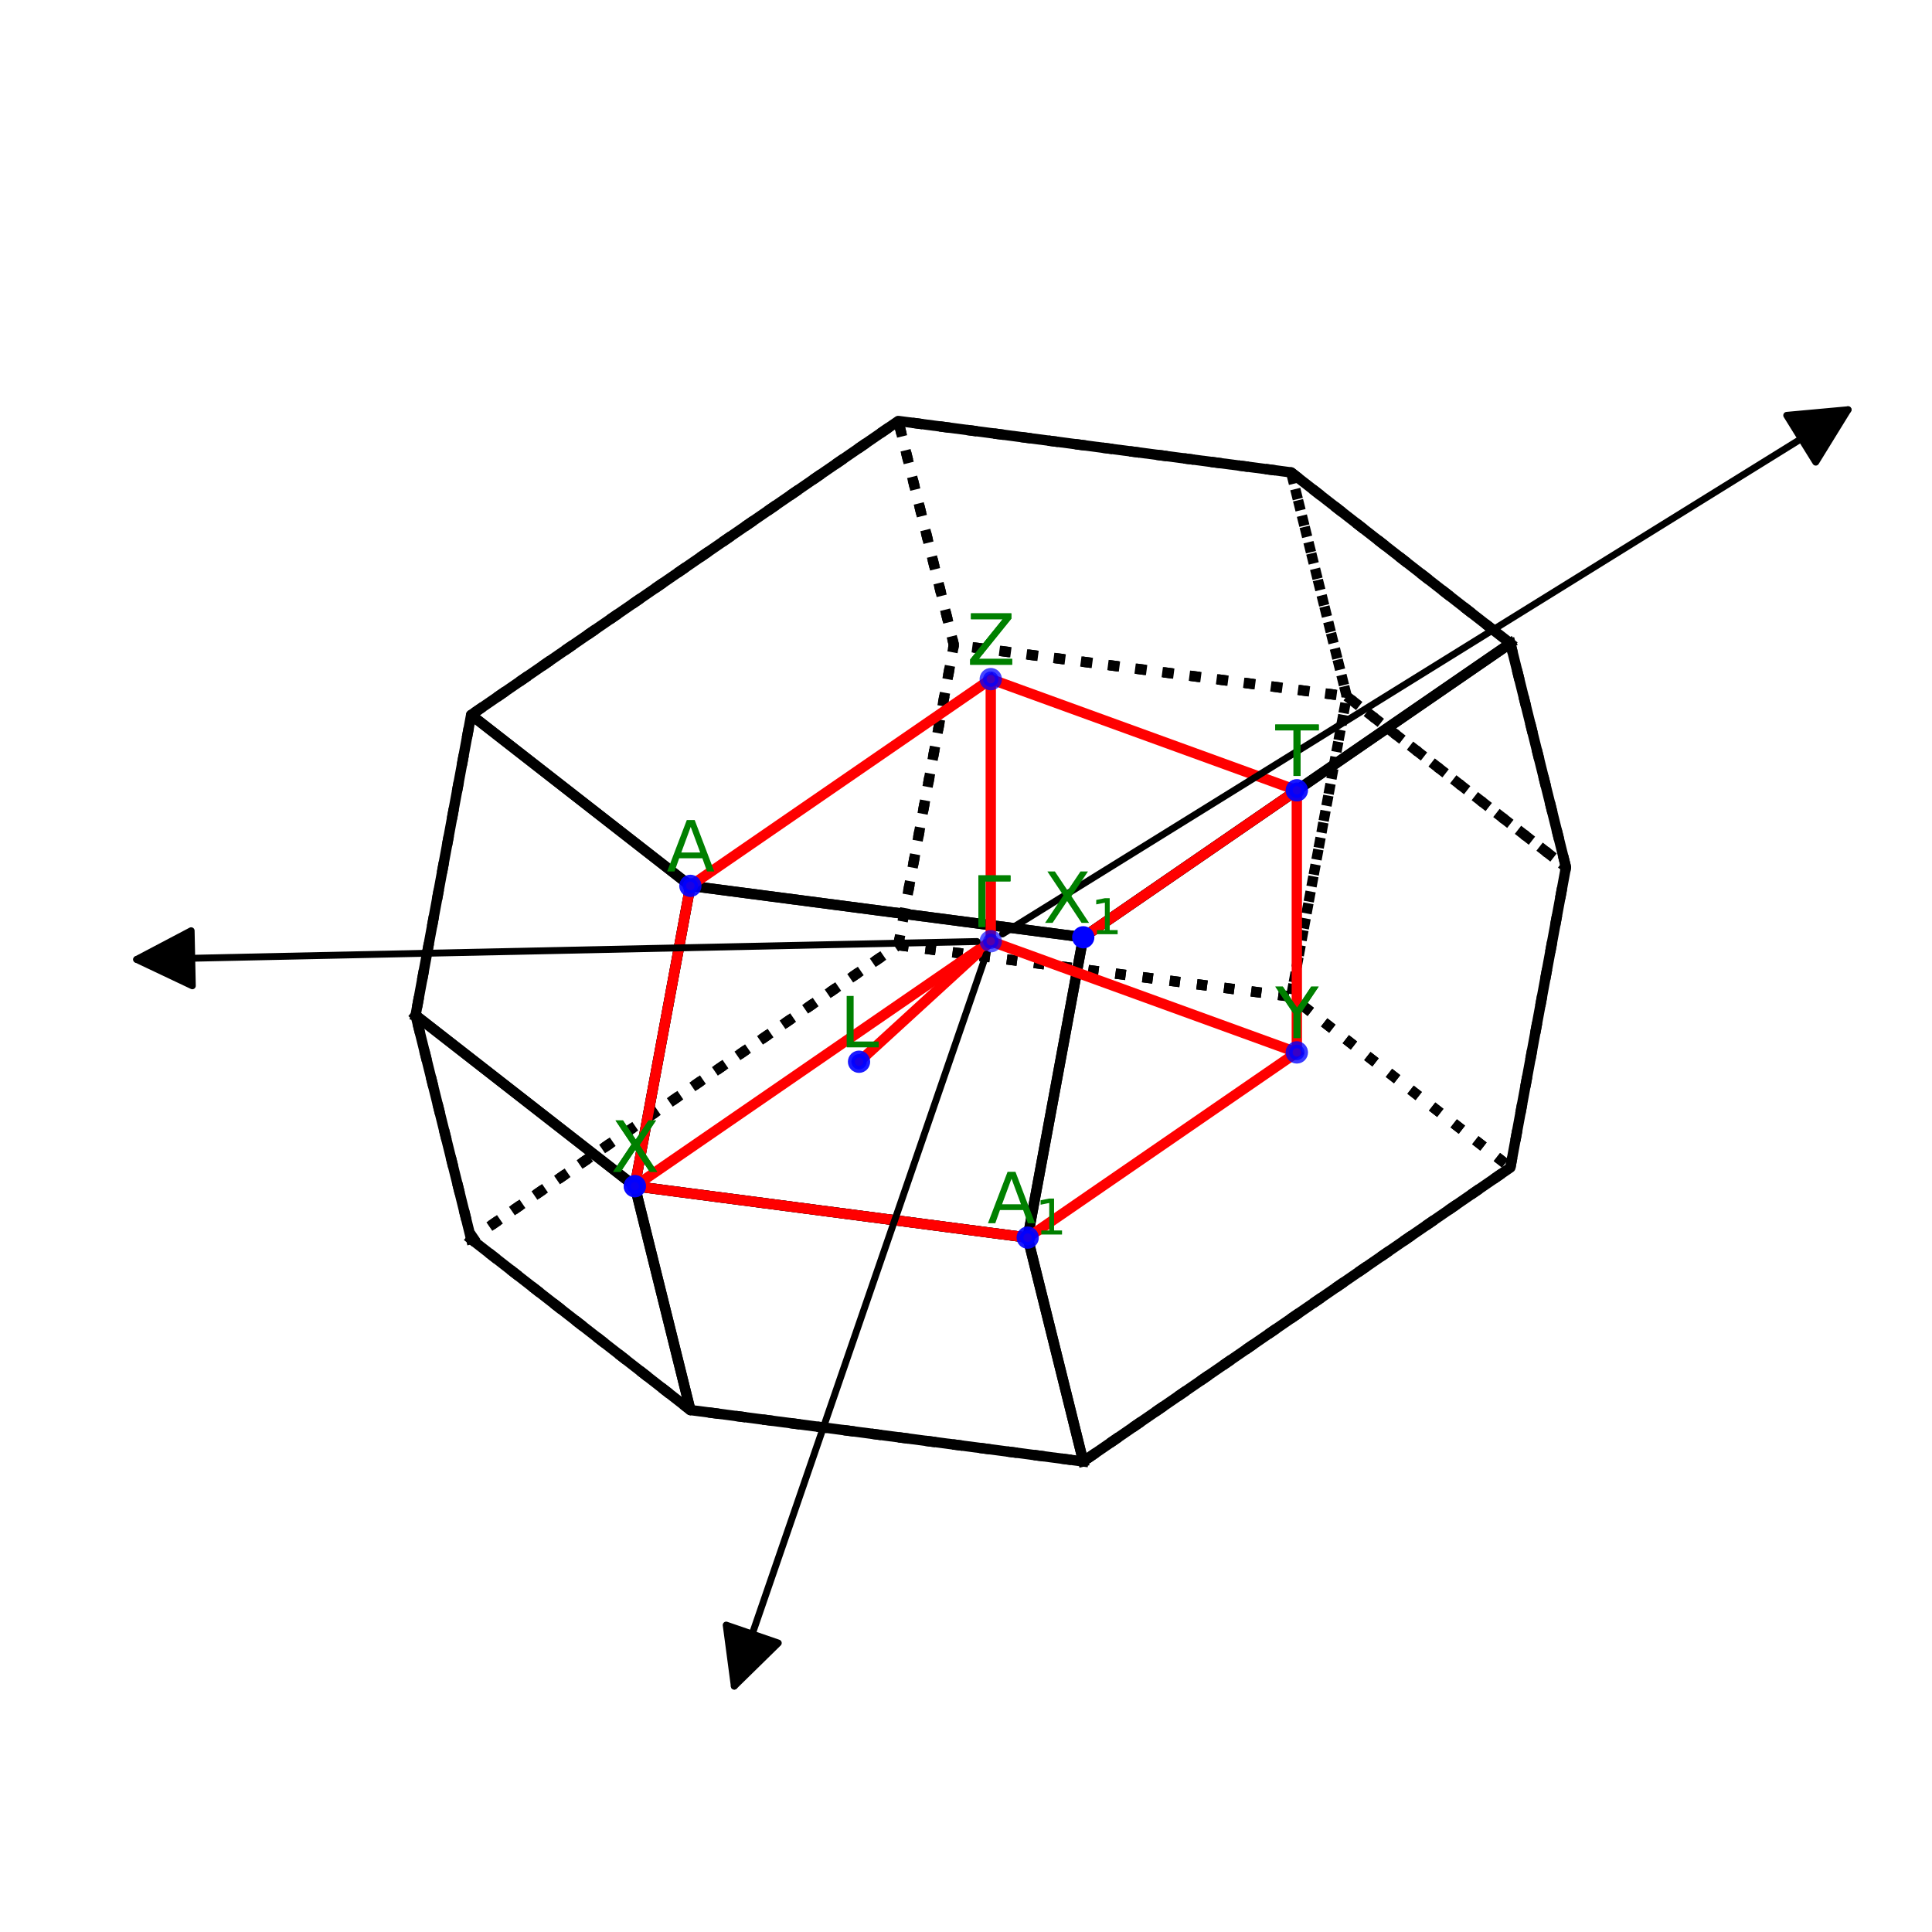 <?xml version="1.0" encoding="utf-8" standalone="no"?>
<!DOCTYPE svg PUBLIC "-//W3C//DTD SVG 1.1//EN"
  "http://www.w3.org/Graphics/SVG/1.1/DTD/svg11.dtd">
<svg xmlns:xlink="http://www.w3.org/1999/xlink" width="280.512pt" height="280.512pt" viewBox="0 0 280.512 280.512" xmlns="http://www.w3.org/2000/svg" version="1.1">
 <defs>
  <style type="text/css">*{stroke-linejoin: round; stroke-linecap: butt}</style>
 </defs>
 <g id="figure_1">
  <g id="patch_1">
   <path d="M 0 280.512 
L 280.512 280.512 
L 280.512 0 
L 0 0 
z
" style="fill: #ffffff"/>
  </g>
  <g id="patch_2">
   <path d="M 7.2 273.312 
L 273.312 273.312 
L 273.312 7.2 
L 7.2 7.2 
z
" style="fill: #ffffff"/>
  </g>
  <g id="axes_1">
   <g id="line2d_1">
    <path d="M 130.424 137.232 
L 187.466 144.699 
L 219.297 169.517 
L 157.28 212.196 
L 100.238 204.729 
L 68.407 179.911 
L 130.424 137.232 
" clip-path="url(#pb87fe279ec)" style="fill: none; stroke-dasharray: 1.5,2.475; stroke-dashoffset: 0; stroke: #000000; stroke-width: 1.5"/>
   </g>
   <g id="line2d_2">
    <path d="M 68.407 179.911 
L 100.238 204.729 
L 92.171 172.226 
L 60.34 147.409 
L 68.407 179.911 
" clip-path="url(#pb87fe279ec)" style="fill: none; stroke: #000000; stroke-width: 1.5; stroke-linecap: square"/>
   </g>
   <g id="line2d_3">
    <path d="M 60.34 147.409 
L 68.407 103.803 
L 100.238 128.62 
L 92.171 172.226 
L 60.34 147.409 
" clip-path="url(#pb87fe279ec)" style="fill: none; stroke: #000000; stroke-width: 1.5; stroke-linecap: square"/>
   </g>
   <g id="line2d_4">
    <path d="M 157.28 212.196 
L 149.213 179.694 
L 92.171 172.226 
L 100.238 204.729 
L 157.28 212.196 
" clip-path="url(#pb87fe279ec)" style="fill: none; stroke: #000000; stroke-width: 1.5; stroke-linecap: square"/>
   </g>
   <g id="line2d_5">
    <path d="M 219.297 93.408 
L 157.28 136.088 
L 149.213 179.694 
L 157.28 212.196 
L 219.297 169.517 
L 227.364 125.911 
L 219.297 93.408 
" clip-path="url(#pb87fe279ec)" style="fill: none; stroke: #000000; stroke-width: 1.5; stroke-linecap: square"/>
   </g>
   <g id="line2d_6">
    <path d="M 149.213 179.694 
L 92.171 172.226 
L 100.238 128.62 
L 157.28 136.088 
L 149.213 179.694 
" clip-path="url(#pb87fe279ec)" style="fill: none; stroke: #000000; stroke-width: 1.5; stroke-linecap: square"/>
   </g>
   <g id="line2d_7">
    <path d="M 195.533 101.093 
L 187.466 68.591 
L 130.424 61.124 
L 138.492 93.626 
L 195.533 101.093 
" clip-path="url(#pb87fe279ec)" style="fill: none; stroke-dasharray: 1.5,2.475; stroke-dashoffset: 0; stroke: #000000; stroke-width: 1.5"/>
   </g>
   <g id="line2d_8">
    <path d="M 130.424 137.232 
L 138.492 93.626 
L 130.424 61.124 
L 68.407 103.803 
L 60.34 147.409 
L 68.407 179.911 
L 130.424 137.232 
" clip-path="url(#pb87fe279ec)" style="fill: none; stroke-dasharray: 1.5,2.475; stroke-dashoffset: 0; stroke: #000000; stroke-width: 1.5"/>
   </g>
   <g id="line2d_9">
    <path d="M 219.297 93.408 
L 157.28 136.088 
L 100.238 128.62 
L 68.407 103.803 
L 130.424 61.124 
L 187.466 68.591 
L 219.297 93.408 
" clip-path="url(#pb87fe279ec)" style="fill: none; stroke: #000000; stroke-width: 1.5; stroke-linecap: square"/>
   </g>
   <g id="line2d_10">
    <path d="M 130.424 137.232 
L 187.466 144.699 
L 195.533 101.093 
L 138.492 93.626 
L 130.424 137.232 
" clip-path="url(#pb87fe279ec)" style="fill: none; stroke-dasharray: 1.5,2.475; stroke-dashoffset: 0; stroke: #000000; stroke-width: 1.5"/>
   </g>
   <g id="line2d_11">
    <path d="M 219.297 93.408 
L 227.364 125.911 
L 195.533 101.093 
L 187.466 68.591 
L 219.297 93.408 
" clip-path="url(#pb87fe279ec)" style="fill: none; stroke-dasharray: 1.5,2.475; stroke-dashoffset: 0; stroke: #000000; stroke-width: 1.5"/>
   </g>
   <g id="line2d_12">
    <path d="M 219.297 169.517 
L 227.364 125.911 
L 195.533 101.093 
L 187.466 144.699 
L 219.297 169.517 
" clip-path="url(#pb87fe279ec)" style="fill: none; stroke-dasharray: 1.5,2.475; stroke-dashoffset: 0; stroke: #000000; stroke-width: 1.5"/>
   </g>
   <g id="line2d_13">
    <path d="M 143.852 136.66 
L 188.288 152.802 
L 188.288 114.748 
L 143.852 98.606 
L 143.852 136.66 
L 92.171 172.226 
L 149.213 179.694 
L 188.288 152.802 
" clip-path="url(#pb87fe279ec)" style="fill: none; stroke: #ff0000; stroke-width: 1.5; stroke-linecap: square"/>
   </g>
   <g id="line2d_14">
    <path d="M 188.288 114.748 
L 157.28 136.088 
" clip-path="url(#pb87fe279ec)" style="fill: none; stroke: #ff0000; stroke-width: 1.5; stroke-linecap: square"/>
   </g>
   <g id="line2d_15">
    <path d="M 92.171 172.226 
L 100.238 128.62 
L 143.852 98.606 
" clip-path="url(#pb87fe279ec)" style="fill: none; stroke: #ff0000; stroke-width: 1.5; stroke-linecap: square"/>
   </g>
   <g id="line2d_16">
    <path d="M 124.725 154.157 
L 143.852 136.66 
" clip-path="url(#pb87fe279ec)" style="fill: none; stroke: #ff0000; stroke-width: 1.5; stroke-linecap: square"/>
   </g>
   <g id="patch_3">
    <path d="M 145.555 135.604 
Q 207.415 97.251 268.325 59.487 
" clip-path="url(#pb87fe279ec)" style="fill: none; stroke: #000000; stroke-linecap: round"/>
    <path d="M 259.418 60.303 
L 268.325 59.487 
L 263.633 67.102 
z
" clip-path="url(#pb87fe279ec)" style="stroke: #000000; stroke-linecap: round"/>
   </g>
   <g id="Path3DCollection_1">
    <defs>
     <path id="C0_0_c661ba801f" d="M 0 1.118 
C 0.297 1.118 0.581 1 0.791 0.791 
C 1 0.581 1.118 0.297 1.118 -0 
C 1.118 -0.297 1 -0.581 0.791 -0.791 
C 0.581 -1 0.297 -1.118 0 -1.118 
C -0.297 -1.118 -0.581 -1 -0.791 -0.791 
C -1 -0.581 -1.118 -0.297 -1.118 0 
C -1.118 0.297 -1 0.581 -0.791 0.791 
C -0.581 1 -0.297 1.118 0 1.118 
z
"/>
    </defs>
    <g clip-path="url(#pb87fe279ec)">
     <use xlink:href="#C0_0_c661ba801f" x="143.852" y="136.66" style="fill: #0000ff; fill-opacity: 0.3; stroke: #0000ff; stroke-opacity: 0.3"/>
    </g>
    <g clip-path="url(#pb87fe279ec)">
     <use xlink:href="#C0_0_c661ba801f" x="143.852" y="136.66" style="fill: #0000ff; fill-opacity: 0.3; stroke: #0000ff; stroke-opacity: 0.3"/>
    </g>
    <g clip-path="url(#pb87fe279ec)">
     <use xlink:href="#C0_0_c661ba801f" x="143.852" y="136.66" style="fill: #0000ff; fill-opacity: 0.3; stroke: #0000ff; stroke-opacity: 0.3"/>
    </g>
    <g clip-path="url(#pb87fe279ec)">
     <use xlink:href="#C0_0_c661ba801f" x="143.852" y="98.606" style="fill: #0000ff; fill-opacity: 0.477; stroke: #0000ff; stroke-opacity: 0.477"/>
    </g>
    <g clip-path="url(#pb87fe279ec)">
     <use xlink:href="#C0_0_c661ba801f" x="143.852" y="98.606" style="fill: #0000ff; fill-opacity: 0.477; stroke: #0000ff; stroke-opacity: 0.477"/>
    </g>
    <g clip-path="url(#pb87fe279ec)">
     <use xlink:href="#C0_0_c661ba801f" x="188.288" y="152.802" style="fill: #0000ff; fill-opacity: 0.525; stroke: #0000ff; stroke-opacity: 0.525"/>
    </g>
    <g clip-path="url(#pb87fe279ec)">
     <use xlink:href="#C0_0_c661ba801f" x="188.288" y="152.802" style="fill: #0000ff; fill-opacity: 0.525; stroke: #0000ff; stroke-opacity: 0.525"/>
    </g>
    <g clip-path="url(#pb87fe279ec)">
     <use xlink:href="#C0_0_c661ba801f" x="188.288" y="114.748" style="fill: #0000ff; fill-opacity: 0.702; stroke: #0000ff; stroke-opacity: 0.702"/>
    </g>
    <g clip-path="url(#pb87fe279ec)">
     <use xlink:href="#C0_0_c661ba801f" x="188.288" y="114.748" style="fill: #0000ff; fill-opacity: 0.702; stroke: #0000ff; stroke-opacity: 0.702"/>
    </g>
    <g clip-path="url(#pb87fe279ec)">
     <use xlink:href="#C0_0_c661ba801f" x="92.171" y="172.226" style="fill: #0000ff; fill-opacity: 0.796; stroke: #0000ff; stroke-opacity: 0.796"/>
    </g>
    <g clip-path="url(#pb87fe279ec)">
     <use xlink:href="#C0_0_c661ba801f" x="92.171" y="172.226" style="fill: #0000ff; fill-opacity: 0.796; stroke: #0000ff; stroke-opacity: 0.796"/>
    </g>
    <g clip-path="url(#pb87fe279ec)">
     <use xlink:href="#C0_0_c661ba801f" x="100.238" y="128.62" style="fill: #0000ff; fill-opacity: 0.896; stroke: #0000ff; stroke-opacity: 0.896"/>
    </g>
    <g clip-path="url(#pb87fe279ec)">
     <use xlink:href="#C0_0_c661ba801f" x="124.725" y="154.157" style="fill: #0000ff; fill-opacity: 0.898; stroke: #0000ff; stroke-opacity: 0.898"/>
    </g>
    <g clip-path="url(#pb87fe279ec)">
     <use xlink:href="#C0_0_c661ba801f" x="149.213" y="179.694" style="fill: #0000ff; fill-opacity: 0.9; stroke: #0000ff; stroke-opacity: 0.9"/>
    </g>
    <g clip-path="url(#pb87fe279ec)">
     <use xlink:href="#C0_0_c661ba801f" x="157.28" y="136.088" style="fill: #0000ff; stroke: #0000ff"/>
    </g>
   </g>
   <g id="text_1">
    <!-- $\mathrm{\Gamma}$ -->
    <g style="fill: #008000" transform="translate(141.052 134.58) scale(0.1 -0.1)">
     <defs>
      <path id="DejaVuSans-393" d="M 628 0 
L 628 4666 
L 3531 4666 
L 3531 4134 
L 1259 4134 
L 1259 0 
L 628 0 
z
" transform="scale(0.016)"/>
     </defs>
     <use xlink:href="#DejaVuSans-393" transform="translate(0 0.094)"/>
    </g>
   </g>
   <g id="text_2">
    <!-- $\mathrm{Y}$ -->
    <g style="fill: #008000" transform="translate(185.188 150.723) scale(0.1 -0.1)">
     <defs>
      <path id="DejaVuSans-59" d="M -13 4666 
L 666 4666 
L 1959 2747 
L 3244 4666 
L 3922 4666 
L 2272 2222 
L 2272 0 
L 1638 0 
L 1638 2222 
L -13 4666 
z
" transform="scale(0.016)"/>
     </defs>
     <use xlink:href="#DejaVuSans-59" transform="translate(0 0.094)"/>
    </g>
   </g>
   <g id="text_3">
    <!-- $\mathrm{T}$ -->
    <g style="fill: #008000" transform="translate(185.188 112.669) scale(0.1 -0.1)">
     <defs>
      <path id="DejaVuSans-54" d="M -19 4666 
L 3928 4666 
L 3928 4134 
L 2272 4134 
L 2272 0 
L 1638 0 
L 1638 4134 
L -19 4134 
L -19 4666 
z
" transform="scale(0.016)"/>
     </defs>
     <use xlink:href="#DejaVuSans-54" transform="translate(0 0.094)"/>
    </g>
   </g>
   <g id="text_4">
    <!-- $\mathrm{Z}$ -->
    <g style="fill: #008000" transform="translate(140.402 96.526) scale(0.1 -0.1)">
     <defs>
      <path id="DejaVuSans-5a" d="M 359 4666 
L 4025 4666 
L 4025 4184 
L 1075 531 
L 4097 531 
L 4097 0 
L 288 0 
L 288 481 
L 3238 4134 
L 359 4134 
L 359 4666 
z
" transform="scale(0.016)"/>
     </defs>
     <use xlink:href="#DejaVuSans-5a" transform="translate(0 0.094)"/>
    </g>
   </g>
   <g id="text_5">
    <!-- $\mathrm{\Gamma}$ -->
    <g style="fill: #008000" transform="translate(141.052 134.58) scale(0.1 -0.1)">
     <use xlink:href="#DejaVuSans-393" transform="translate(0 0.094)"/>
    </g>
   </g>
   <g id="text_6">
    <!-- $\mathrm{X}$ -->
    <g style="fill: #008000" transform="translate(88.721 170.147) scale(0.1 -0.1)">
     <defs>
      <path id="DejaVuSans-58" d="M 403 4666 
L 1081 4666 
L 2241 2931 
L 3406 4666 
L 4084 4666 
L 2584 2425 
L 4184 0 
L 3506 0 
L 2194 1984 
L 872 0 
L 191 0 
L 1856 2491 
L 403 4666 
z
" transform="scale(0.016)"/>
     </defs>
     <use xlink:href="#DejaVuSans-58" transform="translate(0 0.094)"/>
    </g>
   </g>
   <g id="text_7">
    <!-- $\mathrm{A_{1}}$ -->
    <g style="fill: #008000" transform="translate(143.363 177.614) scale(0.1 -0.1)">
     <defs>
      <path id="DejaVuSans-41" d="M 2188 4044 
L 1331 1722 
L 3047 1722 
L 2188 4044 
z
M 1831 4666 
L 2547 4666 
L 4325 0 
L 3669 0 
L 3244 1197 
L 1141 1197 
L 716 0 
L 50 0 
L 1831 4666 
z
" transform="scale(0.016)"/>
      <path id="DejaVuSans-31" d="M 794 531 
L 1825 531 
L 1825 4091 
L 703 3866 
L 703 4441 
L 1819 4666 
L 2450 4666 
L 2450 531 
L 3481 531 
L 3481 0 
L 794 0 
L 794 531 
z
" transform="scale(0.016)"/>
     </defs>
     <use xlink:href="#DejaVuSans-41" transform="translate(0 0.094)"/>
     <use xlink:href="#DejaVuSans-31" transform="translate(69.365 -16.312) scale(0.7)"/>
    </g>
   </g>
   <g id="text_8">
    <!-- $\mathrm{Y}$ -->
    <g style="fill: #008000" transform="translate(185.188 150.723) scale(0.1 -0.1)">
     <use xlink:href="#DejaVuSans-59" transform="translate(0 0.094)"/>
    </g>
   </g>
   <g id="text_9">
    <!-- $\mathrm{T}$ -->
    <g style="fill: #008000" transform="translate(185.188 112.669) scale(0.1 -0.1)">
     <use xlink:href="#DejaVuSans-54" transform="translate(0 0.094)"/>
    </g>
   </g>
   <g id="text_10">
    <!-- $\mathrm{X_{1}}$ -->
    <g style="fill: #008000" transform="translate(151.43 134.008) scale(0.1 -0.1)">
     <use xlink:href="#DejaVuSans-58" transform="translate(0 0.094)"/>
     <use xlink:href="#DejaVuSans-31" transform="translate(69.463 -16.312) scale(0.7)"/>
    </g>
   </g>
   <g id="text_11">
    <!-- $\mathrm{X}$ -->
    <g style="fill: #008000" transform="translate(88.721 170.147) scale(0.1 -0.1)">
     <use xlink:href="#DejaVuSans-58" transform="translate(0 0.094)"/>
    </g>
   </g>
   <g id="text_12">
    <!-- $\mathrm{A}$ -->
    <g style="fill: #008000" transform="translate(96.788 126.541) scale(0.1 -0.1)">
     <use xlink:href="#DejaVuSans-41" transform="translate(0 0.094)"/>
    </g>
   </g>
   <g id="text_13">
    <!-- $\mathrm{Z}$ -->
    <g style="fill: #008000" transform="translate(140.402 96.526) scale(0.1 -0.1)">
     <use xlink:href="#DejaVuSans-5a" transform="translate(0 0.094)"/>
    </g>
   </g>
   <g id="text_14">
    <!-- $\mathrm{L}$ -->
    <g style="fill: #008000" transform="translate(121.925 152.078) scale(0.1 -0.1)">
     <defs>
      <path id="DejaVuSans-4c" d="M 628 4666 
L 1259 4666 
L 1259 531 
L 3531 531 
L 3531 0 
L 628 0 
L 628 4666 
z
" transform="scale(0.016)"/>
     </defs>
     <use xlink:href="#DejaVuSans-4c" transform="translate(0 0.094)"/>
    </g>
   </g>
   <g id="text_15">
    <!-- $\mathrm{\Gamma}$ -->
    <g style="fill: #008000" transform="translate(141.052 134.58) scale(0.1 -0.1)">
     <use xlink:href="#DejaVuSans-393" transform="translate(0 0.094)"/>
    </g>
   </g>
   <g id="patch_4">
    <path d="M 141.854 136.702 
Q 80.289 138.015 19.841 139.303 
" clip-path="url(#pb87fe279ec)" style="fill: none; stroke: #000000; stroke-linecap: round"/>
    <path d="M 27.925 143.132 
L 19.841 139.303 
L 27.754 135.134 
z
" clip-path="url(#pb87fe279ec)" style="stroke: #000000; stroke-linecap: round"/>
   </g>
   <g id="patch_5">
    <path d="M 143.202 138.548 
Q 124.726 192.211 106.613 244.816 
" clip-path="url(#pb87fe279ec)" style="fill: none; stroke: #000000; stroke-linecap: round"/>
    <path d="M 113 238.554 
L 106.613 244.816 
L 105.436 235.949 
z
" clip-path="url(#pb87fe279ec)" style="stroke: #000000; stroke-linecap: round"/>
   </g>
  </g>
 </g>
 <defs>
  <clipPath id="pb87fe279ec">
   <rect x="7.2" y="7.2" width="266.112" height="266.112"/>
  </clipPath>
 </defs>
</svg>
